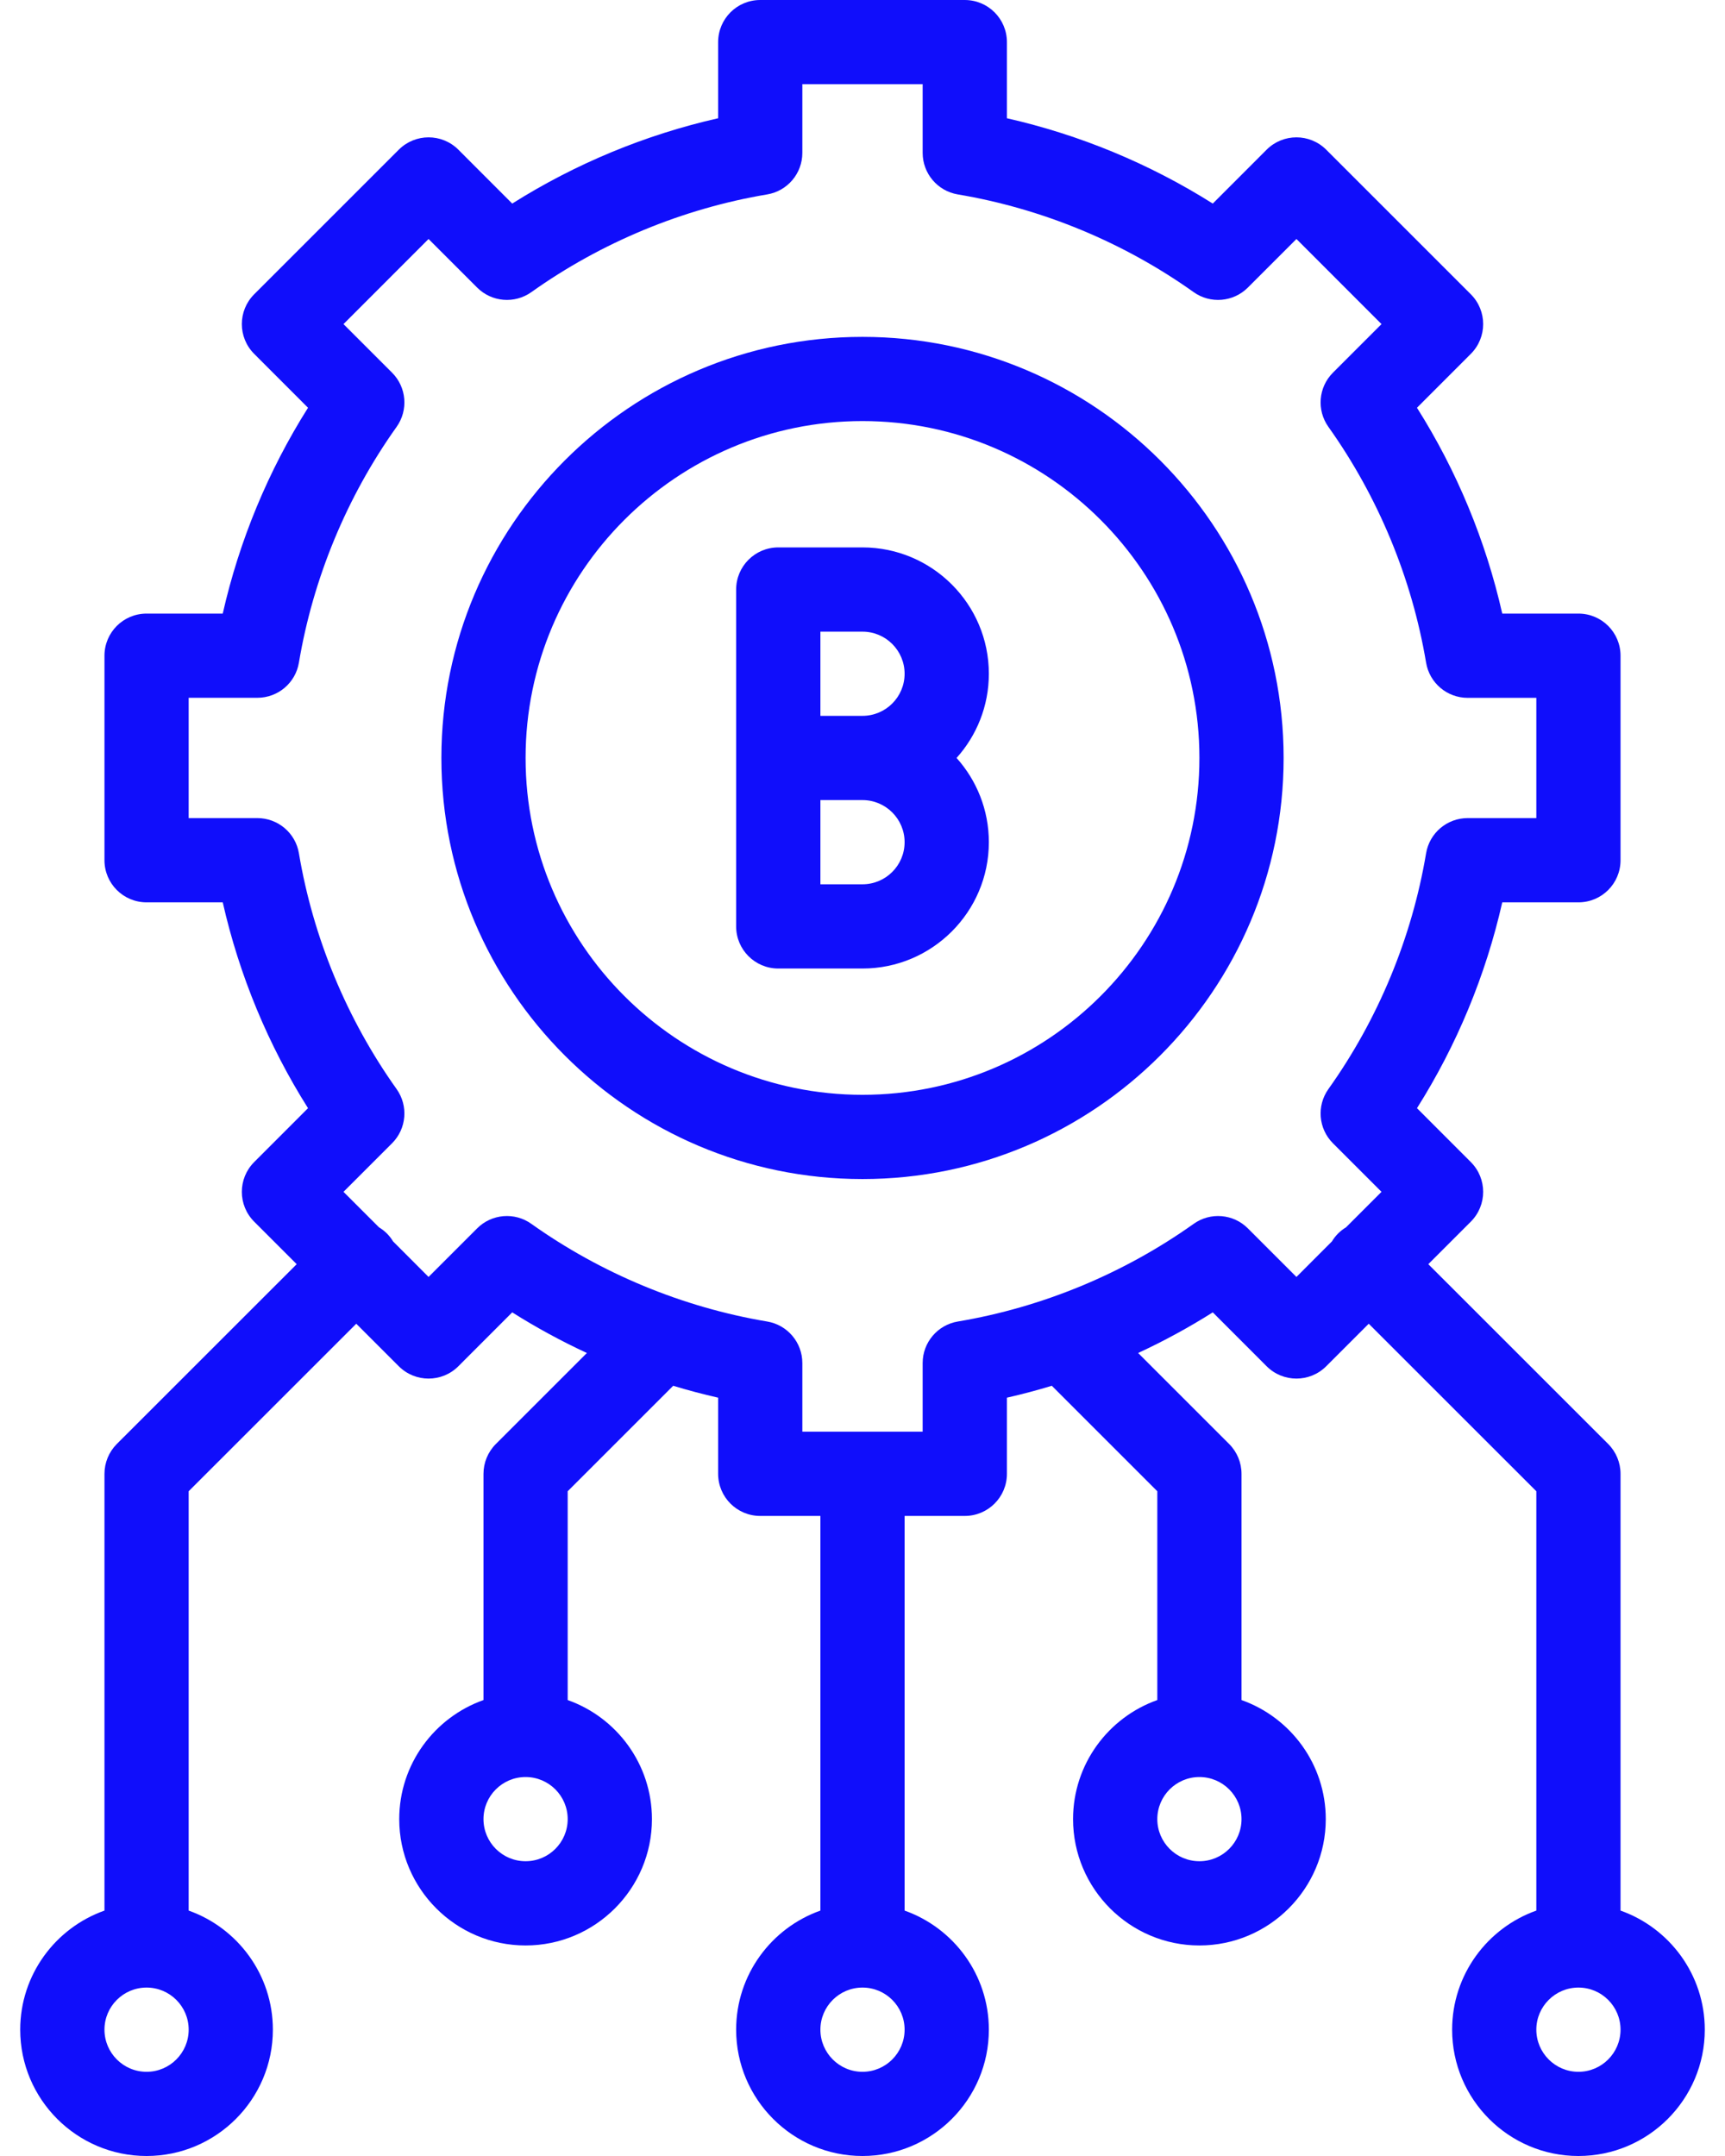 <svg width="32" height="40" viewBox="0 0 32 40" fill="none" xmlns="http://www.w3.org/2000/svg">
<path d="M30.062 35.447V27.344C30.062 27.137 29.98 26.938 29.834 26.791L26.496 23.454L27.285 22.665C27.59 22.36 27.59 21.865 27.285 21.56L26.286 20.56C27.025 19.39 27.563 18.09 27.868 16.741H29.281C29.713 16.741 30.062 16.391 30.062 15.96V12.165C30.062 11.734 29.713 11.384 29.281 11.384H27.868C27.563 10.035 27.025 8.735 26.286 7.565L27.285 6.565C27.59 6.26 27.59 5.765 27.285 5.46L24.602 2.777C24.297 2.472 23.802 2.472 23.497 2.777L22.498 3.777C21.327 3.038 20.027 2.499 18.679 2.194V0.781C18.679 0.35 18.329 0 17.897 0H14.103C13.671 0 13.322 0.35 13.322 0.781V2.194C11.973 2.499 10.673 3.038 9.502 3.777L8.503 2.777C8.198 2.472 7.703 2.472 7.398 2.777L4.715 5.46C4.41 5.765 4.41 6.26 4.715 6.565L5.714 7.565C4.975 8.735 4.437 10.036 4.132 11.384H2.719C2.287 11.384 1.938 11.734 1.938 12.165V15.96C1.938 16.391 2.287 16.741 2.719 16.741H4.132C4.437 18.09 4.975 19.39 5.714 20.56L4.715 21.56C4.41 21.865 4.41 22.36 4.715 22.665L5.504 23.454L2.166 26.791C2.02 26.938 1.938 27.137 1.938 27.344V35.447C1.028 35.769 0.375 36.638 0.375 37.656C0.375 38.949 1.426 40 2.719 40C4.011 40 5.062 38.949 5.062 37.656C5.062 36.638 4.409 35.769 3.5 35.447V27.667L6.609 24.559L7.398 25.348C7.703 25.653 8.198 25.653 8.503 25.348L9.502 24.348C9.947 24.629 10.41 24.881 10.887 25.102L9.198 26.791C9.051 26.938 8.969 27.137 8.969 27.344V31.541C8.059 31.863 7.406 32.732 7.406 33.75C7.406 35.042 8.458 36.094 9.75 36.094C11.042 36.094 12.094 35.042 12.094 33.75C12.094 32.732 11.441 31.863 10.531 31.541V27.667L12.488 25.71C12.764 25.794 13.041 25.867 13.322 25.931V27.344C13.322 27.775 13.671 28.125 14.103 28.125H15.219V35.447C14.309 35.769 13.656 36.638 13.656 37.656C13.656 38.949 14.708 40 16 40C17.292 40 18.344 38.949 18.344 37.656C18.344 36.638 17.691 35.769 16.781 35.447V28.125H17.897C18.329 28.125 18.679 27.775 18.679 27.344V25.931C18.959 25.867 19.237 25.794 19.512 25.71L21.469 27.667V31.541C20.559 31.863 19.906 32.732 19.906 33.75C19.906 35.042 20.958 36.094 22.25 36.094C23.542 36.094 24.594 35.042 24.594 33.75C24.594 32.732 23.941 31.863 23.031 31.541V27.344C23.031 27.137 22.949 26.938 22.802 26.791L21.113 25.102C21.59 24.881 22.053 24.629 22.498 24.348L23.497 25.348C23.802 25.653 24.297 25.653 24.602 25.348L25.391 24.559L28.5 27.667V35.447C27.591 35.769 26.938 36.638 26.938 37.656C26.938 38.949 27.989 40 29.281 40C30.574 40 31.625 38.949 31.625 37.656C31.625 36.638 30.972 35.769 30.062 35.447ZM2.719 38.438C2.288 38.438 1.938 38.087 1.938 37.656C1.938 37.225 2.288 36.875 2.719 36.875C3.15 36.875 3.5 37.225 3.5 37.656C3.5 38.087 3.15 38.438 2.719 38.438ZM9.75 34.531C9.319 34.531 8.969 34.181 8.969 33.75C8.969 33.319 9.319 32.969 9.75 32.969C10.181 32.969 10.531 33.319 10.531 33.75C10.531 34.181 10.181 34.531 9.75 34.531ZM16 38.438C15.569 38.438 15.219 38.087 15.219 37.656C15.219 37.225 15.569 36.875 16 36.875C16.431 36.875 16.781 37.225 16.781 37.656C16.781 38.087 16.431 38.438 16 38.438ZM22.25 34.531C21.819 34.531 21.469 34.181 21.469 33.75C21.469 33.319 21.819 32.969 22.25 32.969C22.681 32.969 23.031 33.319 23.031 33.75C23.031 34.181 22.681 34.531 22.25 34.531ZM24.05 23.691L23.148 22.789C22.879 22.52 22.453 22.484 22.143 22.706C20.847 23.628 19.334 24.255 17.768 24.518C17.392 24.581 17.116 24.907 17.116 25.288V26.562H14.884V25.288C14.884 24.907 14.608 24.581 14.232 24.518C12.666 24.255 11.153 23.628 9.857 22.706C9.547 22.484 9.121 22.52 8.852 22.789L7.95 23.691L7.292 23.032C7.224 22.92 7.14 22.837 7.03 22.77L6.372 22.112L7.273 21.211C7.543 20.941 7.578 20.516 7.357 20.205C6.434 18.909 5.808 17.397 5.545 15.83C5.482 15.454 5.156 15.178 4.774 15.178H3.5V12.946H4.774C5.156 12.946 5.482 12.671 5.545 12.294C5.808 10.728 6.434 9.215 7.357 7.92C7.578 7.609 7.543 7.184 7.273 6.914L6.372 6.013L7.95 4.434L8.852 5.336C9.121 5.605 9.546 5.641 9.857 5.42C11.153 4.497 12.666 3.87 14.232 3.607C14.608 3.544 14.884 3.218 14.884 2.837V1.562H17.116V2.837C17.116 3.218 17.392 3.544 17.768 3.607C19.334 3.87 20.847 4.497 22.143 5.42C22.453 5.641 22.879 5.605 23.148 5.336L24.05 4.434L25.628 6.013L24.727 6.914C24.457 7.184 24.422 7.609 24.643 7.92C25.566 9.216 26.192 10.728 26.455 12.294C26.518 12.671 26.844 12.947 27.226 12.947H28.5V15.178H27.226C26.844 15.178 26.518 15.454 26.455 15.831C26.192 17.397 25.566 18.91 24.643 20.205C24.422 20.516 24.457 20.941 24.727 21.211L25.628 22.112L24.97 22.77C24.86 22.837 24.776 22.92 24.708 23.032L24.05 23.691ZM29.281 38.438C28.851 38.438 28.5 38.087 28.5 37.656C28.5 37.225 28.851 36.875 29.281 36.875C29.712 36.875 30.062 37.225 30.062 37.656C30.062 38.087 29.712 38.438 29.281 38.438Z" fill="#100EFB"/>
<path d="M16 6.25C11.692 6.25 8.188 9.755 8.188 14.062C8.188 18.37 11.692 21.875 16 21.875C20.308 21.875 23.812 18.37 23.812 14.062C23.812 9.755 20.308 6.25 16 6.25ZM16 20.312C12.554 20.312 9.75 17.509 9.75 14.062C9.75 10.616 12.554 7.812 16 7.812C19.446 7.812 22.25 10.616 22.25 14.062C22.25 17.509 19.446 20.312 16 20.312Z" fill="#100EFB"/>
<path d="M16 10.156H14.438C14.006 10.156 13.656 10.506 13.656 10.938V17.188C13.656 17.619 14.006 17.969 14.438 17.969H16C17.292 17.969 18.344 16.917 18.344 15.625C18.344 15.025 18.117 14.477 17.745 14.062C18.117 13.648 18.344 13.1 18.344 12.5C18.344 11.208 17.292 10.156 16 10.156ZM15.219 11.719H16C16.431 11.719 16.781 12.069 16.781 12.5C16.781 12.931 16.431 13.281 16 13.281H15.219V11.719ZM16 16.406H15.219V14.844H16C16.431 14.844 16.781 15.194 16.781 15.625C16.781 16.056 16.431 16.406 16 16.406Z" fill="#100EFB"/>
</svg>
